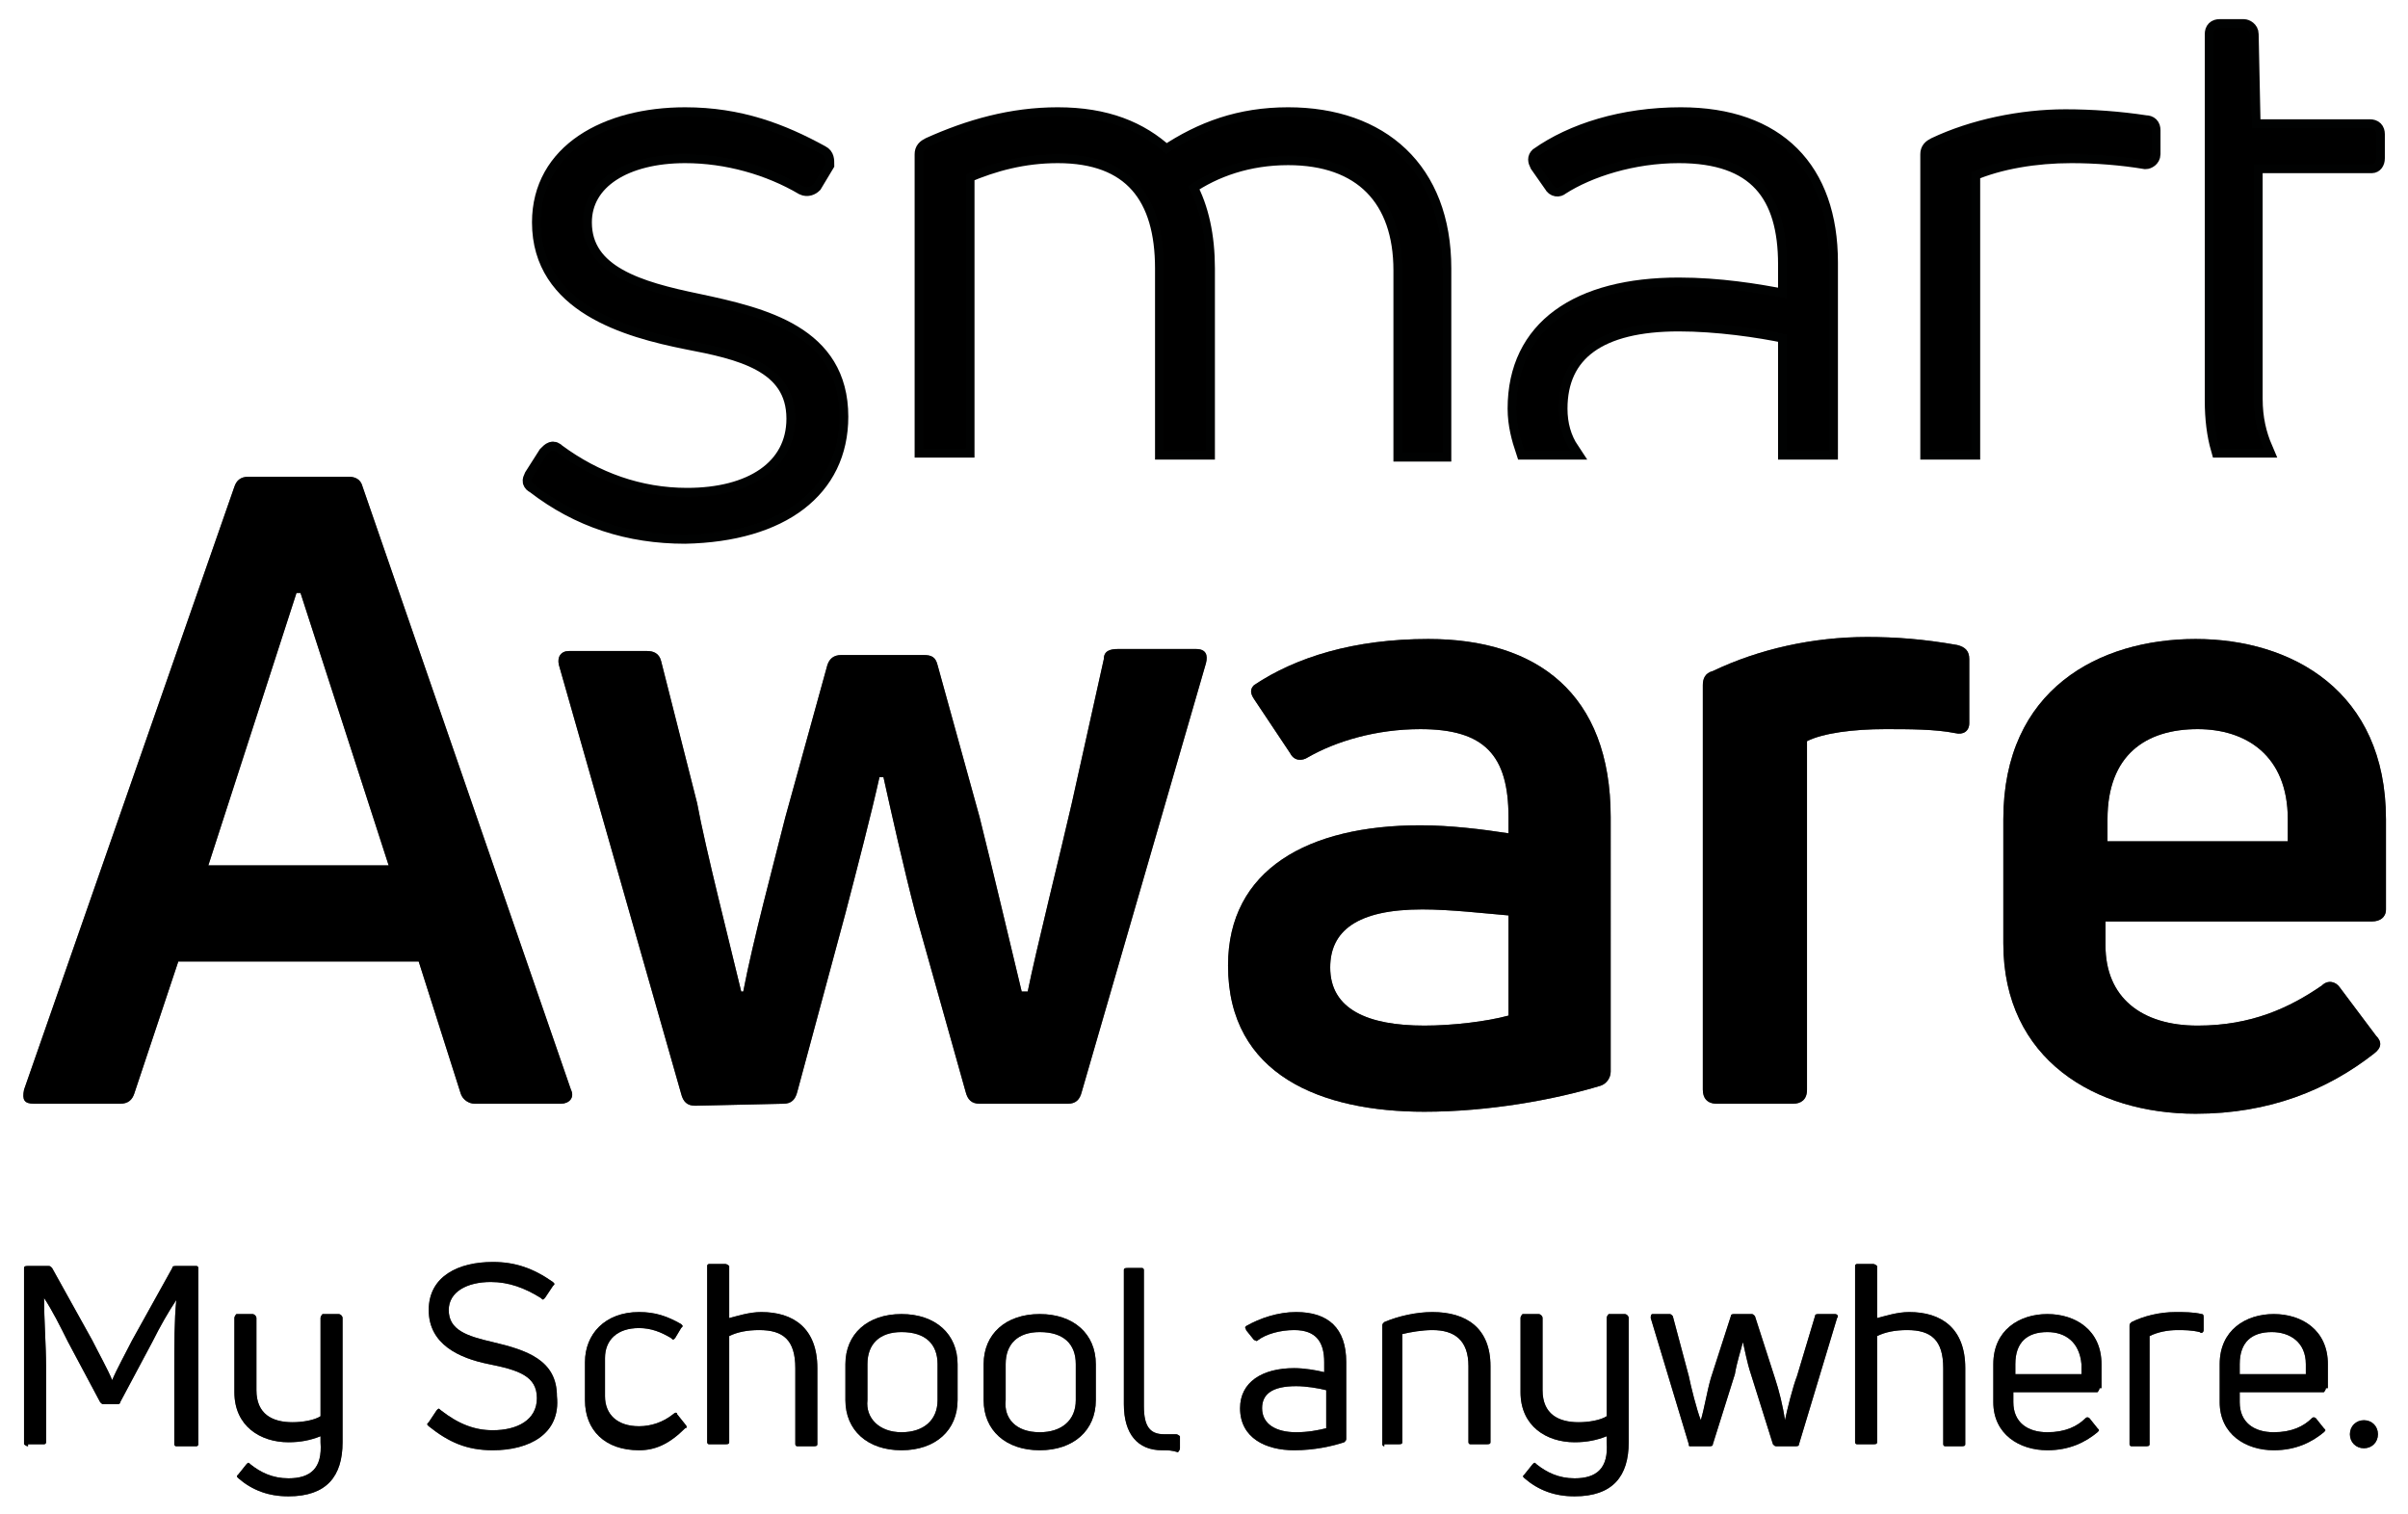 <?xml version="1.0" encoding="utf-8"?>
<!-- Generator: Adobe Illustrator 24.2.0, SVG Export Plug-In . SVG Version: 6.00 Build 0)  -->
<svg version="1.1" id="Ebene_1" xmlns="http://www.w3.org/2000/svg" xmlns:xlink="http://www.w3.org/1999/xlink" x="0px" y="0px"
	 viewBox="0 0 120.2 75.6" style="enable-background:new 0 0 120.2 75.6;" xml:space="preserve">
<style type="text/css">
	.st0{clip-path:url(#SVGID_2_);fill:#575756;}
	.st1{fill:#575756;}
	.st2{fill:#C51A1B;}
	.st3{clip-path:url(#SVGID_4_);fill:none;stroke:#010202;stroke-width:0.889;}
	.st4{fill:none;stroke:#010202;stroke-width:0.889;}
	.st5{enable-background:new    ;}
	.st6{clip-path:url(#SVGID_6_);}
	.st7{clip-path:url(#SVGID_8_);}
</style>
<g id="Ebene_1_1_">
	<g>
		<g>
			<g>
				<g>
					<defs>
						<rect id="SVGID_1_" x="0.1" y="0.8" width="119.1" height="74"/>
					</defs>
					<clipPath id="SVGID_2_">
						<use xlink:href="#SVGID_1_"  style="overflow:visible;"/>
					</clipPath>
					<path class="st0" d="M119.1,40.9c0-6.4-4.7-9-9.5-9s-9.6,2.5-9.6,9v6.2c0,5.8,4.6,8.5,9.6,8.5c3.7,0,6.6-1.2,8.9-3
						c0.4-0.3,0.4-0.6,0.1-0.9l-1.8-2.4c-0.2-0.3-0.6-0.4-0.9-0.1c-1.6,1.1-3.5,2-6.2,2c-2.8,0-4.6-1.4-4.6-4V46h13.3
						c0.4,0,0.7-0.2,0.7-0.6V40.9L119.1,40.9z M114.2,40.9V42h-9v-1.1c0-3.2,1.9-4.5,4.5-4.5C112.1,36.4,114.2,37.7,114.2,40.9
						L114.2,40.9z"/>
				</g>
			</g>
			<path class="st1" d="M6,55.1c0.4,0,0.6-0.2,0.7-0.5L8.9,48h12l2.1,6.6c0.1,0.3,0.4,0.5,0.7,0.5H28c0.4,0,0.7-0.3,0.5-0.7
				L18.1,24.3c-0.1-0.4-0.4-0.5-0.7-0.5h-5c-0.4,0-0.6,0.2-0.7,0.5L1.2,54.4c-0.1,0.5,0,0.7,0.5,0.7L6,55.1L6,55.1z M14.8,29.6H15
				l4.4,13.6h-9L14.8,29.6L14.8,29.6z"/>
			<path class="st1" d="M39.1,55.1c0.4,0,0.6-0.2,0.7-0.6l2.4-8.9c0.6-2.3,1.3-5,1.7-6.8h0.2c0.4,1.8,1,4.5,1.6,6.8l2.5,8.9
				c0.1,0.4,0.3,0.6,0.7,0.6h4.4c0.4,0,0.6-0.2,0.7-0.6l6.2-21.4c0.1-0.4,0-0.7-0.5-0.7h-3.9c-0.4,0-0.7,0.1-0.7,0.5l-1.6,7.2
				c-0.5,2.2-1.8,7.4-2.2,9.4H51c-0.6-2.5-1.5-6.3-2.1-8.7l-2.1-7.6c-0.1-0.4-0.3-0.5-0.7-0.5H42c-0.4,0-0.6,0.2-0.7,0.5l-2.1,7.6
				c-0.6,2.4-1.6,6.1-2.1,8.7H37c-0.5-2.1-1.8-7.2-2.2-9.4L33,33c-0.1-0.4-0.4-0.5-0.7-0.5h-3.9c-0.4,0-0.6,0.3-0.5,0.7L34,54.6
				c0.1,0.4,0.3,0.6,0.7,0.6L39.1,55.1L39.1,55.1z"/>
			<path class="st1" d="M62.6,34.2c-0.2,0.2-0.2,0.4,0,0.7l1.8,2.7c0.2,0.4,0.6,0.4,0.9,0.2c1.4-0.8,3.4-1.4,5.6-1.4
				c3.2,0,4.4,1.3,4.4,4.4v0.8c-1.3-0.2-2.9-0.4-4.4-0.4c-5.6,0-9.6,2.2-9.6,7c0,5.5,4.7,7.3,9.8,7.3c3.2,0,6.5-0.6,8.8-1.3
				c0.3-0.1,0.5-0.4,0.5-0.7V40.8c0-6.2-3.7-8.9-9.1-8.9C67.6,31.9,64.7,32.8,62.6,34.2L62.6,34.2z M66.4,48.3
				c0-1.8,1.3-2.9,4.6-2.9c1.4,0,3.1,0.2,4.3,0.3v5c-1.1,0.3-2.8,0.5-4.2,0.5C68.3,51.2,66.4,50.4,66.4,48.3L66.4,48.3z"/>
			<path class="st1" d="M89.5,55.1c0.4,0,0.7-0.2,0.7-0.7V37c0.8-0.4,2.3-0.6,3.9-0.6c1.2,0,2.5,0,3.5,0.2c0.4,0.1,0.7-0.1,0.7-0.5
				v-3.2c0-0.4-0.2-0.6-0.6-0.7c-1.7-0.3-3.1-0.4-4.5-0.4c-2.7,0-5.4,0.6-7.7,1.7c-0.4,0.1-0.5,0.4-0.5,0.7v20.2
				c0,0.4,0.2,0.7,0.7,0.7L89.5,55.1L89.5,55.1z"/>
			<path class="st2" d="M118.6,7.9V6.7c0-0.2-0.1-0.3-0.3-0.3h-5.9l-0.1-4.7c0-0.2-0.2-0.3-0.3-0.3h-1.2c-0.2,0-0.3,0.1-0.3,0.3V20
				c0,0.9,0.1,1.7,0.3,2.4h2.2c-0.3-0.7-0.5-1.5-0.5-2.5V8.2h5.9C118.5,8.2,118.6,8.1,118.6,7.9L118.6,7.9z M107.4,7.7V6.5
				c0-0.2-0.1-0.3-0.3-0.3c-1.3-0.2-2.7-0.3-4-0.3c-2.2,0-4.6,0.5-6.5,1.4c-0.2,0.1-0.3,0.2-0.3,0.4v14.8h2.1V8.6
				c1.4-0.6,3.2-0.9,5-0.9c1.2,0,2.5,0.1,3.7,0.3C107.2,8,107.4,7.9,107.4,7.7L107.4,7.7z M91.3,22.4v-9.3c0-4.6-2.6-7.3-7.4-7.3
				c-2.9,0-5.4,0.8-7.1,2c-0.1,0.1-0.1,0.2,0,0.4l0.7,1c0.1,0.2,0.3,0.2,0.4,0.1c1.4-0.9,3.6-1.6,5.9-1.6c3.9,0,5.4,2,5.4,5.5v1.7
				c-1.5-0.3-3.4-0.6-5.4-0.6c-5,0-8.1,2.1-8.1,6.1c0,0.8,0.2,1.5,0.4,2.1h2.3c-0.4-0.6-0.6-1.3-0.6-2.1c0-2.8,2-4.3,6-4.3
				c1.9,0,4,0.3,5.4,0.6v5.8h2.1V22.4z M72,22.4v-9c0-4.9-3.1-7.6-7.7-7.6c-2.4,0-4.3,0.7-6.1,1.9c-1.3-1.2-3-1.9-5.4-1.9
				c-2.3,0-4.4,0.6-6.4,1.5c-0.2,0.1-0.3,0.2-0.3,0.4v14.7h2.1V8.7c1.4-0.6,2.9-1,4.6-1c3.7,0,5.3,2.1,5.3,5.7v9.1h2.1v-9.1
				c0-1.6-0.3-3-0.9-4.1c1.3-0.9,3-1.5,5-1.5c3.7,0,5.7,2.1,5.7,5.7v9.1h2V22.4z"/>
			<g>
				<g>
					<defs>
						<rect id="SVGID_3_" x="0.1" y="0.8" width="119.1" height="74"/>
					</defs>
					<clipPath id="SVGID_4_">
						<use xlink:href="#SVGID_3_"  style="overflow:visible;"/>
					</clipPath>
					<path class="st3" d="M118.6,7.9V6.7c0-0.2-0.1-0.3-0.3-0.3h-5.9l-0.1-4.7c0-0.2-0.2-0.3-0.3-0.3h-1.2c-0.2,0-0.3,0.1-0.3,0.3
						V20c0,0.9,0.1,1.7,0.3,2.4h2.2c-0.3-0.7-0.5-1.5-0.5-2.5V8.2h5.9C118.5,8.2,118.6,8.1,118.6,7.9L118.6,7.9z M107.4,7.7V6.5
						c0-0.2-0.1-0.3-0.3-0.3c-1.3-0.2-2.7-0.3-4-0.3c-2.2,0-4.6,0.5-6.5,1.4c-0.2,0.1-0.3,0.2-0.3,0.4v14.8h2.1V8.6
						c1.4-0.6,3.2-0.9,5-0.9c1.2,0,2.5,0.1,3.7,0.3C107.2,8,107.4,7.9,107.4,7.7L107.4,7.7z M91.3,22.4v-9.3c0-4.6-2.6-7.3-7.4-7.3
						c-2.9,0-5.4,0.8-7.1,2c-0.1,0.1-0.1,0.2,0,0.4l0.7,1c0.1,0.2,0.3,0.2,0.4,0.1c1.4-0.9,3.6-1.6,5.9-1.6c3.9,0,5.4,2,5.4,5.5v1.7
						c-1.5-0.3-3.4-0.6-5.4-0.6c-5,0-8.1,2.1-8.1,6.1c0,0.8,0.2,1.5,0.4,2.1h2.3c-0.4-0.6-0.6-1.3-0.6-2.1c0-2.8,2-4.3,6-4.3
						c1.9,0,4,0.3,5.4,0.6v5.8h2.1V22.4z M72,22.4v-9c0-4.9-3.1-7.6-7.7-7.6c-2.4,0-4.3,0.7-6.1,1.9c-1.3-1.2-3-1.9-5.4-1.9
						c-2.3,0-4.4,0.6-6.4,1.5c-0.2,0.1-0.3,0.2-0.3,0.4v14.7h2.1V8.7c1.4-0.6,2.9-1,4.6-1c3.7,0,5.3,2.1,5.3,5.7v9.1h2.1v-9.1
						c0-1.6-0.3-3-0.9-4.1c1.3-0.9,3-1.5,5-1.5c3.7,0,5.7,2.1,5.7,5.7v9.1h2V22.4z"/>
				</g>
			</g>
			<path class="st2" d="M41.9,20.8c0-4.1-3.8-5-7.1-5.7c-2.9-0.6-5.7-1.4-5.7-4c0-2.1,2.1-3.4,5.1-3.4c2.1,0,4.2,0.6,5.9,1.6
				c0.2,0.1,0.4,0,0.5-0.1l0.6-1c0-0.2,0-0.4-0.2-0.5c-2-1.1-4.1-1.9-6.8-1.9c-3.9,0-7.2,1.8-7.2,5.3c0,4.1,4.3,5.3,7.3,5.9
				c2.6,0.5,5.4,1.1,5.4,3.9c0,2.5-2.2,3.9-5.4,3.9c-2.4,0-4.6-0.8-6.5-2.2c-0.2-0.2-0.3-0.1-0.5,0.1l-0.7,1.1
				c-0.1,0.2-0.1,0.3,0.1,0.4c2.2,1.7,4.7,2.5,7.5,2.5C39,26.6,41.9,24.4,41.9,20.8L41.9,20.8z"/>
			<path class="st4" d="M41.9,20.8c0-4.1-3.8-5-7.1-5.7c-2.9-0.6-5.7-1.4-5.7-4c0-2.1,2.1-3.4,5.1-3.4c2.1,0,4.2,0.6,5.9,1.6
				c0.2,0.1,0.4,0,0.5-0.1l0.6-1c0-0.2,0-0.4-0.2-0.5c-2-1.1-4.1-1.9-6.8-1.9c-3.9,0-7.2,1.8-7.2,5.3c0,4.1,4.3,5.3,7.3,5.9
				c2.6,0.5,5.4,1.1,5.4,3.9c0,2.5-2.2,3.9-5.4,3.9c-2.4,0-4.6-0.8-6.5-2.2c-0.2-0.2-0.3-0.1-0.5,0.1l-0.7,1.1
				c-0.1,0.2-0.1,0.3,0.1,0.4c2.2,1.7,4.7,2.5,7.5,2.5C39,26.6,41.9,24.4,41.9,20.8L41.9,20.8z"/>
			<g class="st5">
				<path class="st1" d="M1.4,72.2c-0.1,0-0.2-0.1-0.2-0.1v-8.8c0-0.1,0.1-0.1,0.2-0.1h1c0.1,0,0.1,0,0.2,0.1l2,3.6
					c0.3,0.6,0.8,1.5,1,2h0c0.2-0.5,0.7-1.4,1-2l2-3.6c0-0.1,0.1-0.1,0.2-0.1h1c0.1,0,0.1,0.1,0.1,0.1v8.8c0,0.1-0.1,0.1-0.1,0.1
					H8.8c-0.1,0-0.1-0.1-0.1-0.1v-3.8c0-1.1,0-2.4,0.1-3.4l0,0C8.4,65.5,8,66.2,7.6,67L6,70c0,0.1-0.1,0.1-0.2,0.1H5.2
					c-0.1,0-0.1,0-0.2-0.1L3.4,67c-0.4-0.8-0.8-1.6-1.2-2.2l0,0c0,1.1,0.1,2.4,0.1,3.4v3.8c0,0.1-0.1,0.1-0.1,0.1H1.4z"/>
				<path class="st1" d="M16,65.8c0-0.1,0.1-0.2,0.1-0.2h0.8c0.1,0,0.2,0.1,0.2,0.2v6.2c0,1.7-0.8,2.7-2.7,2.7c-1,0-1.8-0.3-2.5-0.9
					c-0.1-0.1-0.1-0.1,0-0.2l0.4-0.5c0.1-0.1,0.1-0.1,0.2,0c0.5,0.4,1.1,0.7,1.9,0.7c1.1,0,1.7-0.5,1.6-1.8v-0.3
					c-0.5,0.2-1,0.3-1.6,0.3c-1.4,0-2.7-0.8-2.7-2.5v-3.7c0-0.1,0.1-0.2,0.1-0.2h0.8c0.1,0,0.2,0.1,0.2,0.2v3.6
					c0,1.2,0.8,1.6,1.8,1.6c0.5,0,1.1-0.1,1.4-0.3V65.8z"/>
				<path class="st1" d="M24.6,72.4c-1.3,0-2.2-0.4-3.2-1.2c-0.1-0.1-0.1-0.1,0-0.2l0.4-0.6c0.1-0.1,0.1-0.1,0.2,0
					c0.9,0.7,1.7,1,2.6,1c1.2,0,2.2-0.5,2.2-1.6c0-1.1-0.9-1.4-2.4-1.7c-1.5-0.3-3-1-3-2.7c0-1.7,1.5-2.4,3.2-2.4c1.1,0,2,0.3,3,1
					c0.1,0.1,0.1,0.1,0,0.2l-0.4,0.6c-0.1,0.1-0.1,0.1-0.2,0c-0.8-0.5-1.6-0.8-2.5-0.8c-1.2,0-2.1,0.5-2.1,1.4c0,1,0.9,1.3,2.2,1.6
					c1.7,0.4,3.2,0.9,3.2,2.7C28,71.6,26.4,72.4,24.6,72.4z"/>
				<path class="st1" d="M31.9,72.4c-1.7,0-2.7-1-2.7-2.5V68c0-1.4,1-2.5,2.7-2.5c0.8,0,1.4,0.2,2.1,0.6c0.1,0.1,0.1,0.1,0,0.2
					l-0.3,0.5c-0.1,0.1-0.1,0.1-0.2,0c-0.5-0.3-1-0.5-1.6-0.5c-1.1,0-1.7,0.6-1.7,1.5v1.9c0,0.9,0.6,1.5,1.7,1.5
					c0.6,0,1.2-0.2,1.7-0.6c0.1-0.1,0.2-0.1,0.2,0l0.4,0.5c0.1,0.1,0.1,0.2,0,0.2C33.4,72.1,32.7,72.4,31.9,72.4z"/>
				<path class="st1" d="M38,65.5c1.6,0,2.8,0.8,2.8,2.8v3.8c0,0.1-0.1,0.1-0.2,0.1h-0.8c-0.1,0-0.1-0.1-0.1-0.1v-3.8
					c0-1.4-0.6-1.9-1.8-1.9c-0.6,0-1.1,0.1-1.5,0.3v5.3c0,0.1-0.1,0.1-0.2,0.1h-0.8c-0.1,0-0.1-0.1-0.1-0.1v-8.8
					c0-0.1,0.1-0.1,0.1-0.1h0.8c0.1,0,0.2,0.1,0.2,0.1v2.6C36.8,65.7,37.4,65.5,38,65.5z"/>
				<path class="st1" d="M45,72.4c-1.7,0-2.8-1-2.8-2.5v-1.8c0-1.5,1.1-2.5,2.8-2.5c1.7,0,2.8,1,2.8,2.5v1.8
					C47.8,71.4,46.7,72.4,45,72.4z M45,71.5c1.1,0,1.8-0.6,1.8-1.6v-1.8c0-1-0.6-1.6-1.8-1.6c-1.1,0-1.7,0.6-1.7,1.6v1.8
					C43.2,70.8,43.9,71.5,45,71.5z"/>
				<path class="st1" d="M51.9,72.4c-1.7,0-2.8-1-2.8-2.5v-1.8c0-1.5,1.1-2.5,2.8-2.5c1.7,0,2.8,1,2.8,2.5v1.8
					C54.7,71.4,53.6,72.4,51.9,72.4z M51.9,71.5c1.1,0,1.8-0.6,1.8-1.6v-1.8c0-1-0.6-1.6-1.8-1.6c-1.1,0-1.7,0.6-1.7,1.6v1.8
					C50.1,70.8,50.7,71.5,51.9,71.5z"/>
				<path class="st1" d="M58,72.4c-1.2,0-1.9-0.8-1.9-2.3v-6.7c0-0.1,0.1-0.1,0.2-0.1H57c0.1,0,0.1,0.1,0.1,0.1v6.8
					c0,1,0.3,1.4,1,1.4c0.2,0,0.4,0,0.6,0c0.1,0,0.2,0.1,0.2,0.1v0.6c0,0.1-0.1,0.2-0.1,0.2C58.5,72.4,58.3,72.4,58,72.4z"/>
			</g>
			<g class="st5">
				<path class="st1" d="M64.7,65.5c1.6,0,2.5,0.8,2.5,2.5v3.8c0,0.1,0,0.1-0.1,0.2c-0.6,0.2-1.5,0.4-2.5,0.4
					c-1.4,0-2.7-0.6-2.7-2.1c0-1.3,1.1-2,2.7-2c0.5,0,1.1,0.1,1.5,0.2V68c0-1-0.4-1.6-1.5-1.6c-0.7,0-1.4,0.2-1.8,0.5
					c-0.1,0.1-0.1,0-0.2,0l-0.4-0.5c0-0.1-0.1-0.1,0-0.2C62.9,65.8,63.8,65.5,64.7,65.5z M64.7,71.5c0.6,0,1.1-0.1,1.5-0.2v-1.9
					c-0.4-0.1-1-0.2-1.5-0.2c-1.2,0-1.7,0.4-1.7,1.1C63,71.1,63.7,71.5,64.7,71.5z"/>
				<path class="st1" d="M69.1,72.2c-0.1,0-0.1-0.1-0.1-0.1v-5.9c0-0.1,0-0.1,0.1-0.2c0.7-0.3,1.6-0.5,2.4-0.5
					c1.7,0,2.9,0.8,2.9,2.7v3.8c0,0.1-0.1,0.1-0.2,0.1h-0.8c-0.1,0-0.1-0.1-0.1-0.1v-3.8c0-1.3-0.7-1.8-1.8-1.8
					c-0.5,0-1.1,0.1-1.5,0.2v5.4c0,0.1-0.1,0.1-0.2,0.1H69.1z"/>
				<path class="st1" d="M80.2,65.8c0-0.1,0.1-0.2,0.1-0.2h0.8c0.1,0,0.2,0.1,0.2,0.2v6.2c0,1.7-0.8,2.7-2.7,2.7
					c-1,0-1.8-0.3-2.5-0.9c-0.1-0.1-0.1-0.1,0-0.2l0.4-0.5c0.1-0.1,0.1-0.1,0.2,0c0.5,0.4,1.1,0.7,1.9,0.7c1.1,0,1.7-0.5,1.6-1.8
					v-0.3c-0.5,0.2-1,0.3-1.6,0.3c-1.4,0-2.7-0.8-2.7-2.5v-3.7c0-0.1,0.1-0.2,0.1-0.2h0.8c0.1,0,0.2,0.1,0.2,0.2v3.6
					c0,1.2,0.8,1.6,1.8,1.6c0.5,0,1.1-0.1,1.4-0.3V65.8z"/>
				<path class="st1" d="M84.3,72.1l-1.9-6.3c0-0.1,0-0.2,0.1-0.2h0.8c0.1,0,0.1,0,0.2,0.1l0.8,3c0.1,0.5,0.4,1.7,0.6,2.2h0
					c0.2-0.7,0.3-1.4,0.5-2.1l1-3.1c0-0.1,0.1-0.1,0.2-0.1h0.8c0.1,0,0.1,0,0.2,0.1l1,3.1c0.2,0.6,0.4,1.4,0.5,2.1h0
					c0.1-0.5,0.4-1.7,0.6-2.2l0.9-3c0-0.1,0.1-0.1,0.2-0.1h0.8c0.1,0,0.2,0.1,0.1,0.2l-1.9,6.3c0,0.1-0.1,0.1-0.2,0.1h-0.9
					c-0.1,0-0.1,0-0.2-0.1l-1.1-3.5c-0.2-0.6-0.3-1.2-0.4-1.6h0c-0.1,0.4-0.3,1-0.4,1.6l-1.1,3.5c0,0.1-0.1,0.1-0.2,0.1h-0.9
					C84.3,72.2,84.3,72.2,84.3,72.1z"/>
				<path class="st1" d="M95.3,65.5c1.6,0,2.8,0.8,2.8,2.8v3.8c0,0.1-0.1,0.1-0.2,0.1h-0.8c-0.1,0-0.1-0.1-0.1-0.1v-3.8
					c0-1.4-0.6-1.9-1.8-1.9c-0.6,0-1.1,0.1-1.5,0.3v5.3c0,0.1-0.1,0.1-0.2,0.1h-0.8c-0.1,0-0.1-0.1-0.1-0.1v-8.8
					c0-0.1,0.1-0.1,0.1-0.1h0.8c0.1,0,0.2,0.1,0.2,0.1v2.6C94.1,65.7,94.7,65.5,95.3,65.5z"/>
				<path class="st1" d="M104.8,69.3c0,0.1-0.1,0.2-0.1,0.2h-4.2V70c0,1,0.7,1.5,1.7,1.5c0.9,0,1.5-0.3,1.9-0.7c0.1-0.1,0.2,0,0.2,0
					l0.4,0.5c0.1,0.1,0.1,0.1,0,0.2c-0.6,0.5-1.4,0.9-2.5,0.9c-1.4,0-2.7-0.8-2.7-2.4v-1.9c0-1.7,1.3-2.5,2.7-2.5
					c1.4,0,2.7,0.8,2.7,2.5V69.3z M102.2,66.5c-1,0-1.6,0.5-1.6,1.6v0.5h3.3v-0.5C103.8,67,103.1,66.5,102.2,66.5z"/>
				<path class="st1" d="M106.4,72.2c-0.1,0-0.1-0.1-0.1-0.1v-5.9c0-0.1,0-0.1,0.1-0.2c0.6-0.3,1.4-0.5,2.2-0.5c0.4,0,0.9,0,1.3,0.1
					c0.1,0,0.1,0.1,0.1,0.2v0.6c0,0.1-0.1,0.2-0.2,0.1c-0.4-0.1-0.8-0.1-1.1-0.1c-0.5,0-1,0.1-1.4,0.3v5.4c0,0.1-0.1,0.1-0.2,0.1
					H106.4z"/>
			</g>
			<g class="st5">
				<path class="st1" d="M116.1,69.3c0,0.1-0.1,0.2-0.1,0.2h-4.2V70c0,1,0.7,1.5,1.7,1.5c0.9,0,1.5-0.3,1.9-0.7c0.1-0.1,0.2,0,0.2,0
					l0.4,0.5c0.1,0.1,0.1,0.1,0,0.2c-0.6,0.5-1.4,0.9-2.5,0.9c-1.4,0-2.7-0.8-2.7-2.4v-1.9c0-1.7,1.3-2.5,2.7-2.5
					c1.4,0,2.7,0.8,2.7,2.5V69.3z M113.4,66.5c-1,0-1.6,0.5-1.6,1.6v0.5h3.3v-0.5C115.1,67,114.3,66.5,113.4,66.5z"/>
				<path class="st1" d="M118,72.3c-0.4,0-0.7-0.3-0.7-0.7c0-0.4,0.3-0.7,0.7-0.7c0.4,0,0.7,0.3,0.7,0.7
					C118.7,72,118.4,72.3,118,72.3z"/>
			</g>
		</g>
	</g>
	<g>
		<g>
			<g>
				<g>
					<defs>
						<rect id="SVGID_5_" x="0.1" y="0.8" width="119.1" height="74"/>
					</defs>
					<clipPath id="SVGID_6_">
						<use xlink:href="#SVGID_5_"  style="overflow:visible;"/>
					</clipPath>
					<path class="st6" d="M119.1,40.9c0-6.4-4.7-9-9.5-9s-9.6,2.5-9.6,9v6.2c0,5.8,4.6,8.5,9.6,8.5c3.7,0,6.6-1.2,8.9-3
						c0.4-0.3,0.4-0.6,0.1-0.9l-1.8-2.4c-0.2-0.3-0.6-0.4-0.9-0.1c-1.6,1.1-3.5,2-6.2,2c-2.8,0-4.6-1.4-4.6-4V46h13.3
						c0.4,0,0.7-0.2,0.7-0.6V40.9L119.1,40.9z M114.2,40.9V42h-9v-1.1c0-3.2,1.9-4.5,4.5-4.5C112.1,36.4,114.2,37.7,114.2,40.9
						L114.2,40.9z"/>
				</g>
			</g>
			<path d="M6,55.1c0.4,0,0.6-0.2,0.7-0.5L8.9,48h12l2.1,6.6c0.1,0.3,0.4,0.5,0.7,0.5H28c0.4,0,0.7-0.3,0.5-0.7L18.1,24.3
				c-0.1-0.4-0.4-0.5-0.7-0.5h-5c-0.4,0-0.6,0.2-0.7,0.5L1.2,54.4c-0.1,0.5,0,0.7,0.5,0.7L6,55.1L6,55.1z M14.8,29.6H15l4.4,13.6h-9
				L14.8,29.6L14.8,29.6z"/>
			<path d="M39.1,55.1c0.4,0,0.6-0.2,0.7-0.6l2.4-8.9c0.6-2.3,1.3-5,1.7-6.8h0.2c0.4,1.8,1,4.5,1.6,6.8l2.5,8.9
				c0.1,0.4,0.3,0.6,0.7,0.6h4.4c0.4,0,0.6-0.2,0.7-0.6l6.2-21.4c0.1-0.4,0-0.7-0.5-0.7h-3.9c-0.4,0-0.7,0.1-0.7,0.5l-1.6,7.2
				c-0.5,2.2-1.8,7.4-2.2,9.4H51c-0.6-2.5-1.5-6.3-2.1-8.7l-2.1-7.6c-0.1-0.4-0.3-0.5-0.7-0.5H42c-0.4,0-0.6,0.2-0.7,0.5l-2.1,7.6
				c-0.6,2.4-1.6,6.1-2.1,8.7H37c-0.5-2.1-1.8-7.2-2.2-9.4L33,33c-0.1-0.4-0.4-0.5-0.7-0.5h-3.9c-0.4,0-0.6,0.3-0.5,0.7L34,54.6
				c0.1,0.4,0.3,0.6,0.7,0.6L39.1,55.1L39.1,55.1z"/>
			<path d="M62.6,34.2c-0.2,0.2-0.2,0.4,0,0.7l1.8,2.7c0.2,0.4,0.6,0.4,0.9,0.2c1.4-0.8,3.4-1.4,5.6-1.4c3.2,0,4.4,1.3,4.4,4.4v0.8
				c-1.3-0.2-2.9-0.4-4.4-0.4c-5.6,0-9.6,2.2-9.6,7c0,5.5,4.7,7.3,9.8,7.3c3.2,0,6.5-0.6,8.8-1.3c0.3-0.1,0.5-0.4,0.5-0.7V40.8
				c0-6.2-3.7-8.9-9.1-8.9C67.6,31.9,64.7,32.8,62.6,34.2L62.6,34.2z M66.4,48.3c0-1.8,1.3-2.9,4.6-2.9c1.4,0,3.1,0.2,4.3,0.3v5
				c-1.1,0.3-2.8,0.5-4.2,0.5C68.3,51.2,66.4,50.4,66.4,48.3L66.4,48.3z"/>
			<path d="M89.5,55.1c0.4,0,0.7-0.2,0.7-0.7V37c0.8-0.4,2.3-0.6,3.9-0.6c1.2,0,2.5,0,3.5,0.2c0.4,0.1,0.7-0.1,0.7-0.5v-3.2
				c0-0.4-0.2-0.6-0.6-0.7c-1.7-0.3-3.1-0.4-4.5-0.4c-2.7,0-5.4,0.6-7.7,1.7c-0.4,0.1-0.5,0.4-0.5,0.7v20.2c0,0.4,0.2,0.7,0.7,0.7
				L89.5,55.1L89.5,55.1z"/>
			<path d="M118.6,7.9V6.7c0-0.2-0.1-0.3-0.3-0.3h-5.9l-0.1-4.7c0-0.2-0.2-0.3-0.3-0.3h-1.2c-0.2,0-0.3,0.1-0.3,0.3V20
				c0,0.9,0.1,1.7,0.3,2.4h2.2c-0.3-0.7-0.5-1.5-0.5-2.5V8.2h5.9C118.5,8.2,118.6,8.1,118.6,7.9L118.6,7.9z M107.4,7.7V6.5
				c0-0.2-0.1-0.3-0.3-0.3c-1.3-0.2-2.7-0.3-4-0.3c-2.2,0-4.6,0.5-6.5,1.4c-0.2,0.1-0.3,0.2-0.3,0.4v14.8h2.1V8.6
				c1.4-0.6,3.2-0.9,5-0.9c1.2,0,2.5,0.1,3.7,0.3C107.2,8,107.4,7.9,107.4,7.7L107.4,7.7z M91.3,22.4v-9.3c0-4.6-2.6-7.3-7.4-7.3
				c-2.9,0-5.4,0.8-7.1,2c-0.1,0.1-0.1,0.2,0,0.4l0.7,1c0.1,0.2,0.3,0.2,0.4,0.1c1.4-0.9,3.6-1.6,5.9-1.6c3.9,0,5.4,2,5.4,5.5v1.7
				c-1.5-0.3-3.4-0.6-5.4-0.6c-5,0-8.1,2.1-8.1,6.1c0,0.8,0.2,1.5,0.4,2.1h2.3c-0.4-0.6-0.6-1.3-0.6-2.1c0-2.8,2-4.3,6-4.3
				c1.9,0,4,0.3,5.4,0.6v5.8h2.1V22.4z M72,22.4v-9c0-4.9-3.1-7.6-7.7-7.6c-2.4,0-4.3,0.7-6.1,1.9c-1.3-1.2-3-1.9-5.4-1.9
				c-2.3,0-4.4,0.6-6.4,1.5c-0.2,0.1-0.3,0.2-0.3,0.4v14.7h2.1V8.7c1.4-0.6,2.9-1,4.6-1c3.7,0,5.3,2.1,5.3,5.7v9.1h2.1v-9.1
				c0-1.6-0.3-3-0.9-4.1c1.3-0.9,3-1.5,5-1.5c3.7,0,5.7,2.1,5.7,5.7v9.1h2V22.4z"/>
			<g>
				<g>
					<defs>
						<rect id="SVGID_7_" x="0.1" y="0.8" width="119.1" height="74"/>
					</defs>
					<clipPath id="SVGID_8_">
						<use xlink:href="#SVGID_7_"  style="overflow:visible;"/>
					</clipPath>
					<path class="st7" d="M118.6,7.9V6.7c0-0.2-0.1-0.3-0.3-0.3h-5.9l-0.1-4.7c0-0.2-0.2-0.3-0.3-0.3h-1.2c-0.2,0-0.3,0.1-0.3,0.3
						V20c0,0.9,0.1,1.7,0.3,2.4h2.2c-0.3-0.7-0.5-1.5-0.5-2.5V8.2h5.9C118.5,8.2,118.6,8.1,118.6,7.9L118.6,7.9z M107.4,7.7V6.5
						c0-0.2-0.1-0.3-0.3-0.3c-1.3-0.2-2.7-0.3-4-0.3c-2.2,0-4.6,0.5-6.5,1.4c-0.2,0.1-0.3,0.2-0.3,0.4v14.8h2.1V8.6
						c1.4-0.6,3.2-0.9,5-0.9c1.2,0,2.5,0.1,3.7,0.3C107.2,8,107.4,7.9,107.4,7.7L107.4,7.7z M91.3,22.4v-9.3c0-4.6-2.6-7.3-7.4-7.3
						c-2.9,0-5.4,0.8-7.1,2c-0.1,0.1-0.1,0.2,0,0.4l0.7,1c0.1,0.2,0.3,0.2,0.4,0.1c1.4-0.9,3.6-1.6,5.9-1.6c3.9,0,5.4,2,5.4,5.5v1.7
						c-1.5-0.3-3.4-0.6-5.4-0.6c-5,0-8.1,2.1-8.1,6.1c0,0.8,0.2,1.5,0.4,2.1h2.3c-0.4-0.6-0.6-1.3-0.6-2.1c0-2.8,2-4.3,6-4.3
						c1.9,0,4,0.3,5.4,0.6v5.8h2.1V22.4z M72,22.4v-9c0-4.9-3.1-7.6-7.7-7.6c-2.4,0-4.3,0.7-6.1,1.9c-1.3-1.2-3-1.9-5.4-1.9
						c-2.3,0-4.4,0.6-6.4,1.5c-0.2,0.1-0.3,0.2-0.3,0.4v14.7h2.1V8.7c1.4-0.6,2.9-1,4.6-1c3.7,0,5.3,2.1,5.3,5.7v9.1h2.1v-9.1
						c0-1.6-0.3-3-0.9-4.1c1.3-0.9,3-1.5,5-1.5c3.7,0,5.7,2.1,5.7,5.7v9.1h2V22.4z"/>
				</g>
			</g>
			<path d="M41.9,20.8c0-4.1-3.8-5-7.1-5.7c-2.9-0.6-5.7-1.4-5.7-4c0-2.1,2.1-3.4,5.1-3.4c2.1,0,4.2,0.6,5.9,1.6
				c0.2,0.1,0.4,0,0.5-0.1l0.6-1c0-0.2,0-0.4-0.2-0.5c-2-1.1-4.1-1.9-6.8-1.9c-3.9,0-7.2,1.8-7.2,5.3c0,4.1,4.3,5.3,7.3,5.9
				c2.6,0.5,5.4,1.1,5.4,3.9c0,2.5-2.2,3.9-5.4,3.9c-2.4,0-4.6-0.8-6.5-2.2c-0.2-0.2-0.3-0.1-0.5,0.1l-0.7,1.1
				c-0.1,0.2-0.1,0.3,0.1,0.4c2.2,1.7,4.7,2.5,7.5,2.5C39,26.6,41.9,24.4,41.9,20.8L41.9,20.8z"/>
			<path d="M41.9,20.8c0-4.1-3.8-5-7.1-5.7c-2.9-0.6-5.7-1.4-5.7-4c0-2.1,2.1-3.4,5.1-3.4c2.1,0,4.2,0.6,5.9,1.6
				c0.2,0.1,0.4,0,0.5-0.1l0.6-1c0-0.2,0-0.4-0.2-0.5c-2-1.1-4.1-1.9-6.8-1.9c-3.9,0-7.2,1.8-7.2,5.3c0,4.1,4.3,5.3,7.3,5.9
				c2.6,0.5,5.4,1.1,5.4,3.9c0,2.5-2.2,3.9-5.4,3.9c-2.4,0-4.6-0.8-6.5-2.2c-0.2-0.2-0.3-0.1-0.5,0.1l-0.7,1.1
				c-0.1,0.2-0.1,0.3,0.1,0.4c2.2,1.7,4.7,2.5,7.5,2.5C39,26.6,41.9,24.4,41.9,20.8L41.9,20.8z"/>
			<g class="st5">
				<path d="M1.4,72.2c-0.1,0-0.2-0.1-0.2-0.1v-8.8c0-0.1,0.1-0.1,0.2-0.1h1c0.1,0,0.1,0,0.2,0.1l2,3.6c0.3,0.6,0.8,1.5,1,2h0
					c0.2-0.5,0.7-1.4,1-2l2-3.6c0-0.1,0.1-0.1,0.2-0.1h1c0.1,0,0.1,0.1,0.1,0.1v8.8c0,0.1-0.1,0.1-0.1,0.1H8.8
					c-0.1,0-0.1-0.1-0.1-0.1v-3.8c0-1.1,0-2.4,0.1-3.4l0,0C8.4,65.5,8,66.2,7.6,67L6,70c0,0.1-0.1,0.1-0.2,0.1H5.2
					c-0.1,0-0.1,0-0.2-0.1L3.4,67c-0.4-0.8-0.8-1.6-1.2-2.2l0,0c0,1.1,0.1,2.4,0.1,3.4v3.8c0,0.1-0.1,0.1-0.1,0.1H1.4z"/>
				<path d="M16,65.8c0-0.1,0.1-0.2,0.1-0.2h0.8c0.1,0,0.2,0.1,0.2,0.2v6.2c0,1.7-0.8,2.7-2.7,2.7c-1,0-1.8-0.3-2.5-0.9
					c-0.1-0.1-0.1-0.1,0-0.2l0.4-0.5c0.1-0.1,0.1-0.1,0.2,0c0.5,0.4,1.1,0.7,1.9,0.7c1.1,0,1.7-0.5,1.6-1.8v-0.3
					c-0.5,0.2-1,0.3-1.6,0.3c-1.4,0-2.7-0.8-2.7-2.5v-3.7c0-0.1,0.1-0.2,0.1-0.2h0.8c0.1,0,0.2,0.1,0.2,0.2v3.6
					c0,1.2,0.8,1.6,1.8,1.6c0.5,0,1.1-0.1,1.4-0.3V65.8z"/>
				<path d="M24.6,72.4c-1.3,0-2.2-0.4-3.2-1.2c-0.1-0.1-0.1-0.1,0-0.2l0.4-0.6c0.1-0.1,0.1-0.1,0.2,0c0.9,0.7,1.7,1,2.6,1
					c1.2,0,2.2-0.5,2.2-1.6c0-1.1-0.9-1.4-2.4-1.7c-1.5-0.3-3-1-3-2.7c0-1.7,1.5-2.4,3.2-2.4c1.1,0,2,0.3,3,1c0.1,0.1,0.1,0.1,0,0.2
					l-0.4,0.6c-0.1,0.1-0.1,0.1-0.2,0c-0.8-0.5-1.6-0.8-2.5-0.8c-1.2,0-2.1,0.5-2.1,1.4c0,1,0.9,1.3,2.2,1.6
					c1.7,0.4,3.2,0.9,3.2,2.7C28,71.6,26.4,72.4,24.6,72.4z"/>
				<path d="M31.9,72.4c-1.7,0-2.7-1-2.7-2.5V68c0-1.4,1-2.5,2.7-2.5c0.8,0,1.4,0.2,2.1,0.6c0.1,0.1,0.1,0.1,0,0.2l-0.3,0.5
					c-0.1,0.1-0.1,0.1-0.2,0c-0.5-0.3-1-0.5-1.6-0.5c-1.1,0-1.7,0.6-1.7,1.5v1.9c0,0.9,0.6,1.5,1.7,1.5c0.6,0,1.2-0.2,1.7-0.6
					c0.1-0.1,0.2-0.1,0.2,0l0.4,0.5c0.1,0.1,0.1,0.2,0,0.2C33.4,72.1,32.7,72.4,31.9,72.4z"/>
				<path d="M38,65.5c1.6,0,2.8,0.8,2.8,2.8v3.8c0,0.1-0.1,0.1-0.2,0.1h-0.8c-0.1,0-0.1-0.1-0.1-0.1v-3.8c0-1.4-0.6-1.9-1.8-1.9
					c-0.6,0-1.1,0.1-1.5,0.3v5.3c0,0.1-0.1,0.1-0.2,0.1h-0.8c-0.1,0-0.1-0.1-0.1-0.1v-8.8c0-0.1,0.1-0.1,0.1-0.1h0.8
					c0.1,0,0.2,0.1,0.2,0.1v2.6C36.8,65.7,37.4,65.5,38,65.5z"/>
				<path d="M45,72.4c-1.7,0-2.8-1-2.8-2.5v-1.8c0-1.5,1.1-2.5,2.8-2.5c1.7,0,2.8,1,2.8,2.5v1.8C47.8,71.4,46.7,72.4,45,72.4z
					 M45,71.5c1.1,0,1.8-0.6,1.8-1.6v-1.8c0-1-0.6-1.6-1.8-1.6c-1.1,0-1.7,0.6-1.7,1.6v1.8C43.2,70.8,43.9,71.5,45,71.5z"/>
				<path d="M51.9,72.4c-1.7,0-2.8-1-2.8-2.5v-1.8c0-1.5,1.1-2.5,2.8-2.5c1.7,0,2.8,1,2.8,2.5v1.8C54.7,71.4,53.6,72.4,51.9,72.4z
					 M51.9,71.5c1.1,0,1.8-0.6,1.8-1.6v-1.8c0-1-0.6-1.6-1.8-1.6c-1.1,0-1.7,0.6-1.7,1.6v1.8C50.1,70.8,50.7,71.5,51.9,71.5z"/>
				<path d="M58,72.4c-1.2,0-1.9-0.8-1.9-2.3v-6.7c0-0.1,0.1-0.1,0.2-0.1H57c0.1,0,0.1,0.1,0.1,0.1v6.8c0,1,0.3,1.4,1,1.4
					c0.2,0,0.4,0,0.6,0c0.1,0,0.2,0.1,0.2,0.1v0.6c0,0.1-0.1,0.2-0.1,0.2C58.5,72.4,58.3,72.4,58,72.4z"/>
			</g>
			<g class="st5">
				<path d="M64.7,65.5c1.6,0,2.5,0.8,2.5,2.5v3.8c0,0.1,0,0.1-0.1,0.2c-0.6,0.2-1.5,0.4-2.5,0.4c-1.4,0-2.7-0.6-2.7-2.1
					c0-1.3,1.1-2,2.7-2c0.5,0,1.1,0.1,1.5,0.2V68c0-1-0.4-1.6-1.5-1.6c-0.7,0-1.4,0.2-1.8,0.5c-0.1,0.1-0.1,0-0.2,0l-0.4-0.5
					c0-0.1-0.1-0.1,0-0.2C62.9,65.8,63.8,65.5,64.7,65.5z M64.7,71.5c0.6,0,1.1-0.1,1.5-0.2v-1.9c-0.4-0.1-1-0.2-1.5-0.2
					c-1.2,0-1.7,0.4-1.7,1.1C63,71.1,63.7,71.5,64.7,71.5z"/>
				<path d="M69.1,72.2c-0.1,0-0.1-0.1-0.1-0.1v-5.9c0-0.1,0-0.1,0.1-0.2c0.7-0.3,1.6-0.5,2.4-0.5c1.7,0,2.9,0.8,2.9,2.7v3.8
					c0,0.1-0.1,0.1-0.2,0.1h-0.8c-0.1,0-0.1-0.1-0.1-0.1v-3.8c0-1.3-0.7-1.8-1.8-1.8c-0.5,0-1.1,0.1-1.5,0.2v5.4
					c0,0.1-0.1,0.1-0.2,0.1H69.1z"/>
				<path d="M80.2,65.8c0-0.1,0.1-0.2,0.1-0.2h0.8c0.1,0,0.2,0.1,0.2,0.2v6.2c0,1.7-0.8,2.7-2.7,2.7c-1,0-1.8-0.3-2.5-0.9
					c-0.1-0.1-0.1-0.1,0-0.2l0.4-0.5c0.1-0.1,0.1-0.1,0.2,0c0.5,0.4,1.1,0.7,1.9,0.7c1.1,0,1.7-0.5,1.6-1.8v-0.3
					c-0.5,0.2-1,0.3-1.6,0.3c-1.4,0-2.7-0.8-2.7-2.5v-3.7c0-0.1,0.1-0.2,0.1-0.2h0.8c0.1,0,0.2,0.1,0.2,0.2v3.6
					c0,1.2,0.8,1.6,1.8,1.6c0.5,0,1.1-0.1,1.4-0.3V65.8z"/>
				<path d="M84.3,72.1l-1.9-6.3c0-0.1,0-0.2,0.1-0.2h0.8c0.1,0,0.1,0,0.2,0.1l0.8,3c0.1,0.5,0.4,1.7,0.6,2.2h0
					c0.2-0.7,0.3-1.4,0.5-2.1l1-3.1c0-0.1,0.1-0.1,0.2-0.1h0.8c0.1,0,0.1,0,0.2,0.1l1,3.1c0.2,0.6,0.4,1.4,0.5,2.1h0
					c0.1-0.5,0.4-1.7,0.6-2.2l0.9-3c0-0.1,0.1-0.1,0.2-0.1h0.8c0.1,0,0.2,0.1,0.1,0.2l-1.9,6.3c0,0.1-0.1,0.1-0.2,0.1h-0.9
					c-0.1,0-0.1,0-0.2-0.1l-1.1-3.5c-0.2-0.6-0.3-1.2-0.4-1.6h0c-0.1,0.4-0.3,1-0.4,1.6l-1.1,3.5c0,0.1-0.1,0.1-0.2,0.1h-0.9
					C84.3,72.2,84.3,72.2,84.3,72.1z"/>
				<path d="M95.3,65.5c1.6,0,2.8,0.8,2.8,2.8v3.8c0,0.1-0.1,0.1-0.2,0.1h-0.8c-0.1,0-0.1-0.1-0.1-0.1v-3.8c0-1.4-0.6-1.9-1.8-1.9
					c-0.6,0-1.1,0.1-1.5,0.3v5.3c0,0.1-0.1,0.1-0.2,0.1h-0.8c-0.1,0-0.1-0.1-0.1-0.1v-8.8c0-0.1,0.1-0.1,0.1-0.1h0.8
					c0.1,0,0.2,0.1,0.2,0.1v2.6C94.1,65.7,94.7,65.5,95.3,65.5z"/>
				<path d="M104.8,69.3c0,0.1-0.1,0.2-0.1,0.2h-4.2V70c0,1,0.7,1.5,1.7,1.5c0.9,0,1.5-0.3,1.9-0.7c0.1-0.1,0.2,0,0.2,0l0.4,0.5
					c0.1,0.1,0.1,0.1,0,0.2c-0.6,0.5-1.4,0.9-2.5,0.9c-1.4,0-2.7-0.8-2.7-2.4v-1.9c0-1.7,1.3-2.5,2.7-2.5c1.4,0,2.7,0.8,2.7,2.5
					V69.3z M102.2,66.5c-1,0-1.6,0.5-1.6,1.6v0.5h3.3v-0.5C103.8,67,103.1,66.5,102.2,66.5z"/>
				<path d="M106.4,72.2c-0.1,0-0.1-0.1-0.1-0.1v-5.9c0-0.1,0-0.1,0.1-0.2c0.6-0.3,1.4-0.5,2.2-0.5c0.4,0,0.9,0,1.3,0.1
					c0.1,0,0.1,0.1,0.1,0.2v0.6c0,0.1-0.1,0.2-0.2,0.1c-0.4-0.1-0.8-0.1-1.1-0.1c-0.5,0-1,0.1-1.4,0.3v5.4c0,0.1-0.1,0.1-0.2,0.1
					H106.4z"/>
			</g>
			<g class="st5">
				<path d="M116.1,69.3c0,0.1-0.1,0.2-0.1,0.2h-4.2V70c0,1,0.7,1.5,1.7,1.5c0.9,0,1.5-0.3,1.9-0.7c0.1-0.1,0.2,0,0.2,0l0.4,0.5
					c0.1,0.1,0.1,0.1,0,0.2c-0.6,0.5-1.4,0.9-2.5,0.9c-1.4,0-2.7-0.8-2.7-2.4v-1.9c0-1.7,1.3-2.5,2.7-2.5c1.4,0,2.7,0.8,2.7,2.5
					V69.3z M113.4,66.5c-1,0-1.6,0.5-1.6,1.6v0.5h3.3v-0.5C115.1,67,114.3,66.5,113.4,66.5z"/>
				<path d="M118,72.3c-0.4,0-0.7-0.3-0.7-0.7c0-0.4,0.3-0.7,0.7-0.7c0.4,0,0.7,0.3,0.7,0.7C118.7,72,118.4,72.3,118,72.3z"/>
			</g>
		</g>
	</g>
</g>
</svg>
